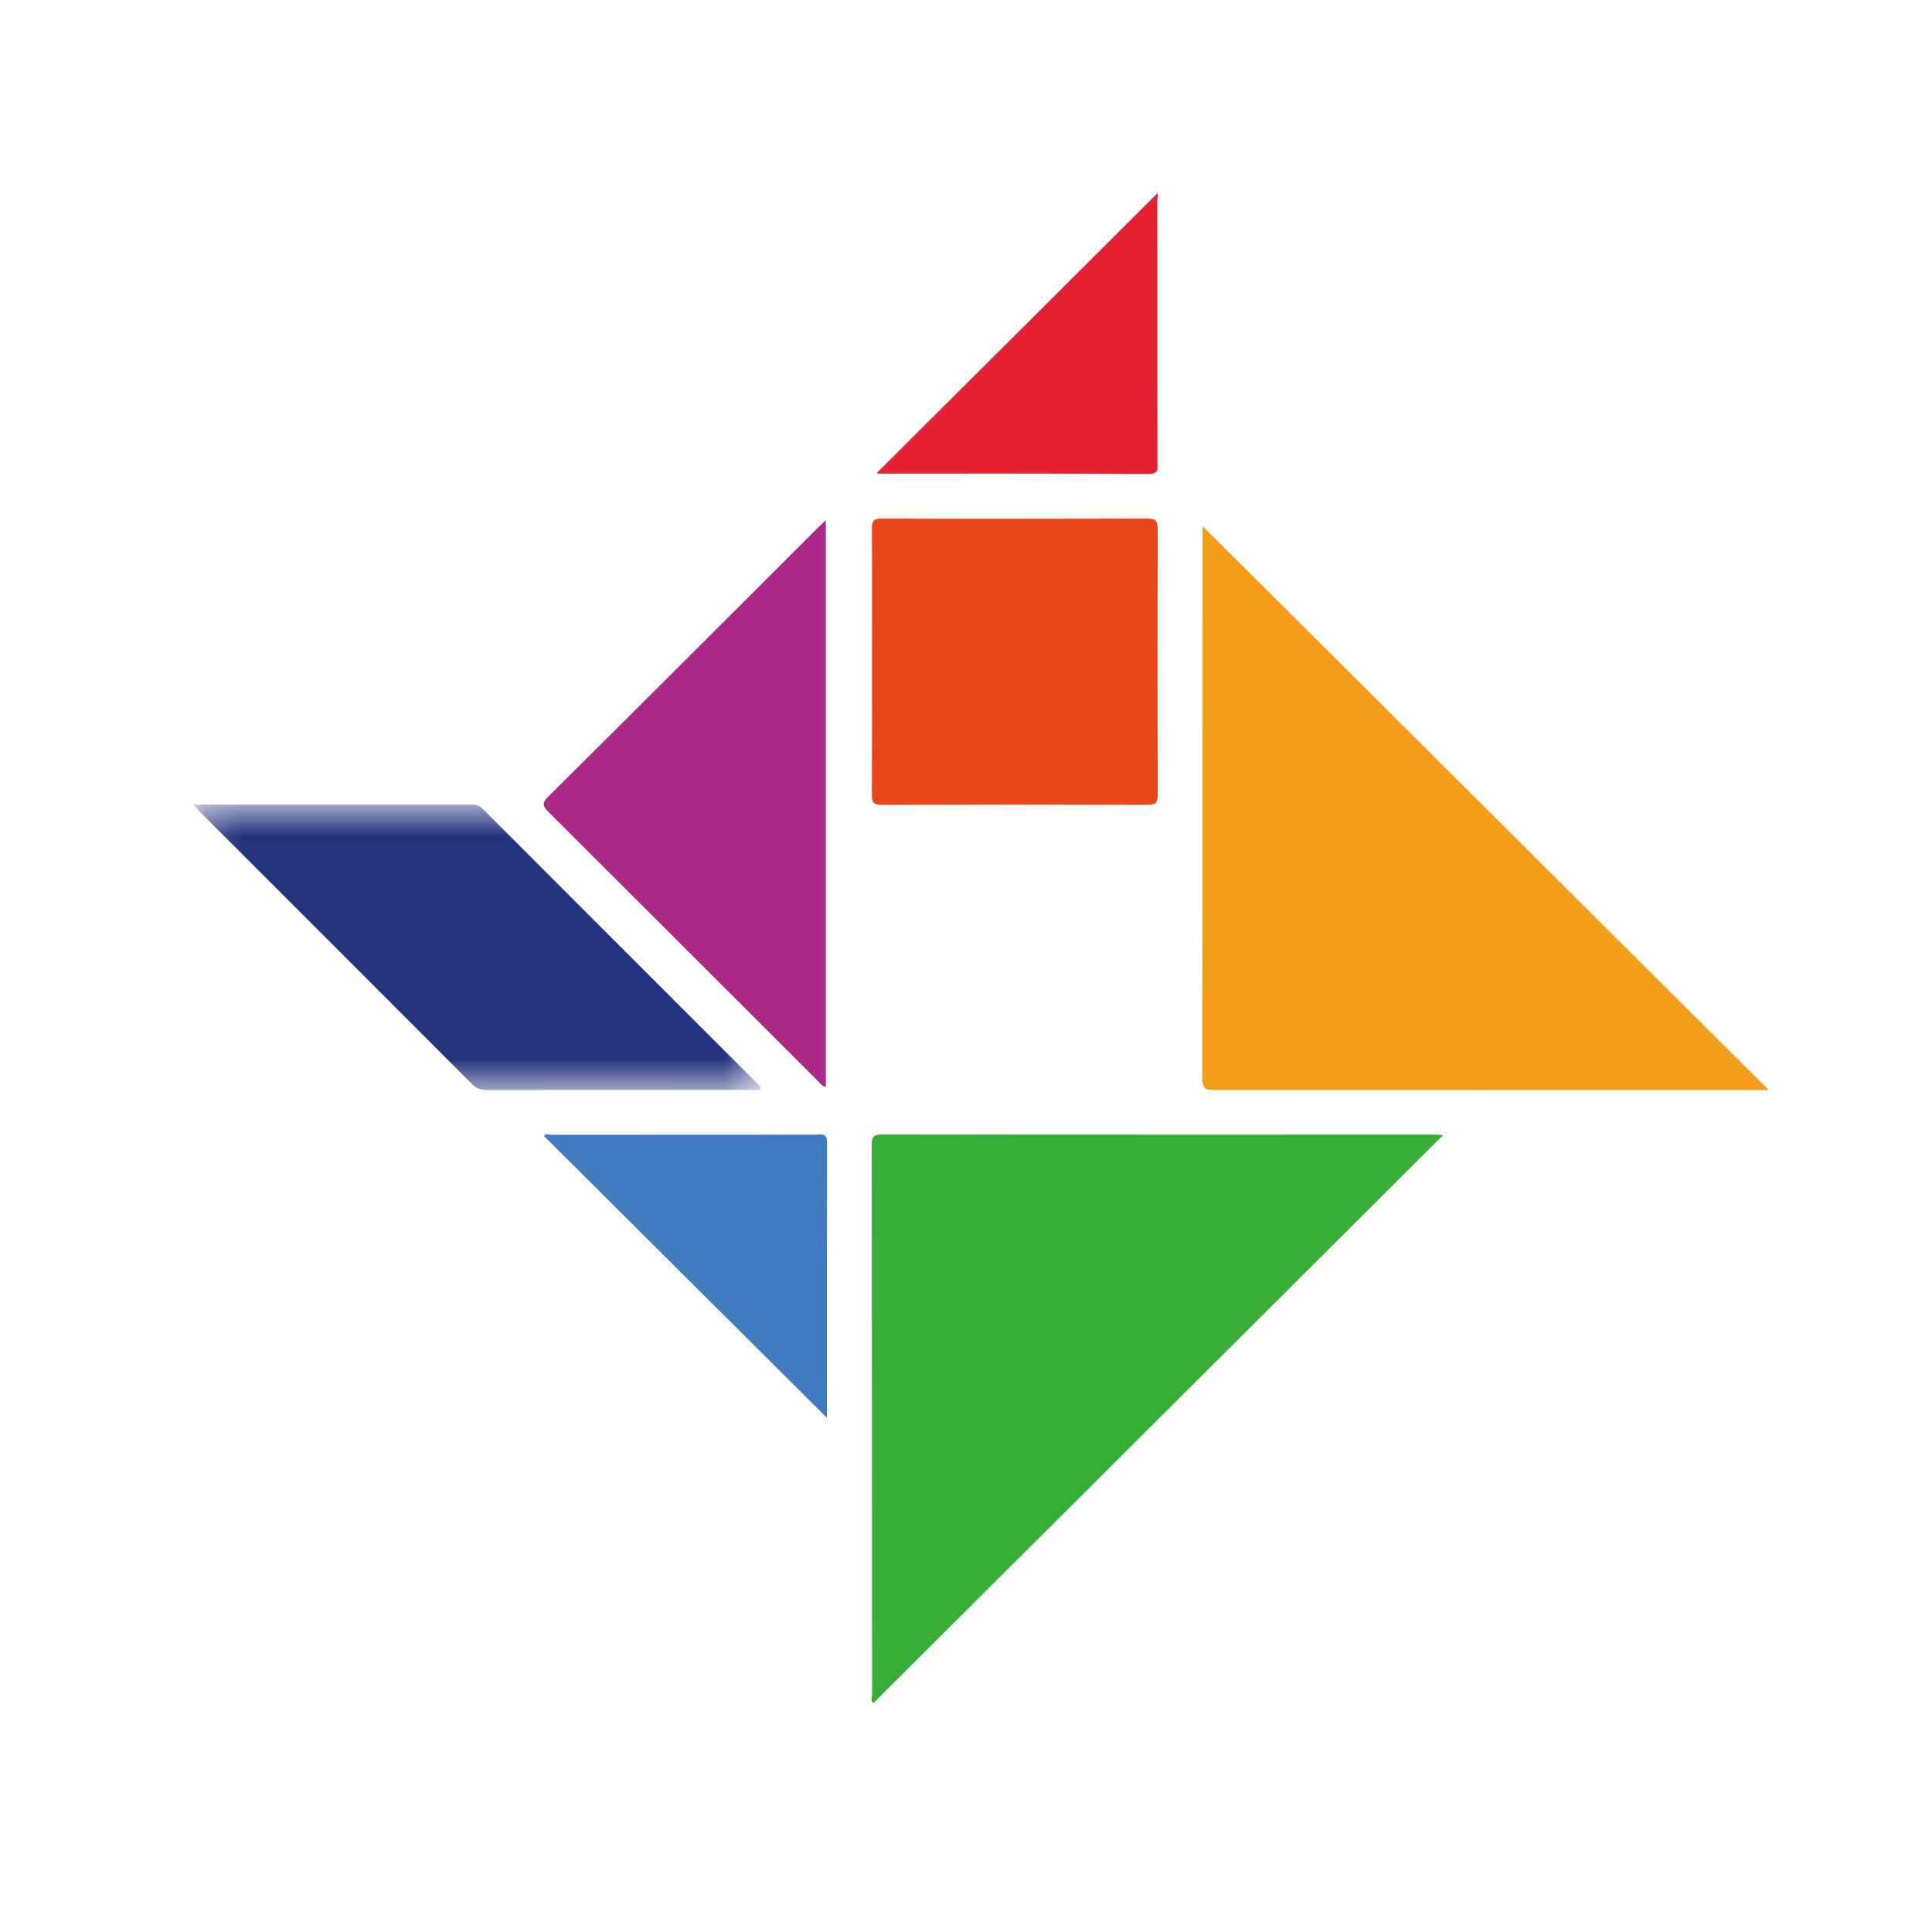 <svg width="52" height="52" viewBox="0 0 52 52" fill="none" xmlns="http://www.w3.org/2000/svg">
<path fill-rule="evenodd" clip-rule="evenodd" d="M47.606 29.337H39.715C37.38 29.337 35.044 29.334 32.708 29.339C32.472 29.342 32.361 29.314 32.361 29.027C32.37 24.074 32.367 19.121 32.37 14.168C32.37 14.134 32.373 14.1 32.37 14.163C37.425 19.195 42.52 24.273 47.606 29.337Z" fill="#F39D18"/>
<path fill-rule="evenodd" clip-rule="evenodd" d="M38.842 30.551C33.696 35.679 28.604 40.757 23.509 45.838C23.423 45.781 23.472 45.685 23.472 45.605C23.469 40.684 23.469 35.762 23.463 30.843C23.463 30.636 23.474 30.534 23.736 30.534C28.697 30.542 33.659 30.539 38.62 30.539C38.671 30.539 38.722 30.545 38.842 30.551Z" fill="#38AD37"/>
<path fill-rule="evenodd" clip-rule="evenodd" d="M23.47 17.839C23.47 16.64 23.476 15.44 23.467 14.238C23.464 14.028 23.513 13.954 23.737 13.957C26.118 13.966 28.5 13.963 30.878 13.957C31.091 13.957 31.159 14.008 31.159 14.233C31.151 16.622 31.151 19.009 31.159 21.396C31.159 21.595 31.111 21.663 30.901 21.663C28.508 21.655 26.118 21.655 23.729 21.663C23.481 21.666 23.467 21.564 23.467 21.371C23.473 20.194 23.47 19.015 23.47 17.839Z" fill="#E84619"/>
<path fill-rule="evenodd" clip-rule="evenodd" d="M22.228 29.251C22.114 29.236 22.069 29.151 22.009 29.091C19.594 26.682 17.184 24.267 14.766 21.857C14.613 21.703 14.576 21.621 14.752 21.445C17.19 19.027 19.616 16.597 22.046 14.171C22.094 14.125 22.143 14.08 22.228 14.003V29.251Z" fill="#AB2989"/>
<mask id="mask0_2361_3610" style="mask-type:luminance" maskUnits="userSpaceOnUse" x="5" y="21" width="16" height="9">
<path fill-rule="evenodd" clip-rule="evenodd" d="M5.2 21.655H20.482V29.344H5.2V21.655Z" fill="white"/>
</mask>
<g mask="url(#mask0_2361_3610)">
<path fill-rule="evenodd" clip-rule="evenodd" d="M5.2 21.655C7.751 21.655 10.224 21.655 12.69 21.655C12.806 21.655 12.9 21.678 12.988 21.766C15.478 24.261 17.97 26.75 20.462 29.242C20.473 29.257 20.473 29.282 20.482 29.305C20.405 29.367 20.314 29.336 20.232 29.336C17.873 29.336 15.514 29.336 13.156 29.339C12.986 29.339 12.846 29.322 12.71 29.183C10.269 26.736 7.822 24.293 5.379 21.849C5.333 21.803 5.293 21.758 5.2 21.655Z" fill="#24337D"/>
</g>
<path fill-rule="evenodd" clip-rule="evenodd" d="M22.257 38.161C19.703 35.615 17.177 33.1 14.642 30.577C14.693 30.489 14.792 30.543 14.866 30.543C17.225 30.54 19.583 30.54 21.942 30.54C22.081 30.54 22.26 30.472 22.26 30.745C22.254 33.208 22.257 35.672 22.257 38.161Z" fill="#407CBF"/>
<path fill-rule="evenodd" clip-rule="evenodd" d="M31.155 5.2C31.18 5.234 31.149 5.325 31.149 5.407C31.152 7.752 31.152 10.096 31.152 12.437C31.152 12.597 31.206 12.756 30.919 12.756C28.495 12.744 26.071 12.747 23.648 12.747C23.619 12.747 23.588 12.736 23.594 12.736C26.108 10.229 28.634 7.712 31.155 5.2Z" fill="#E62132"/>
</svg>
